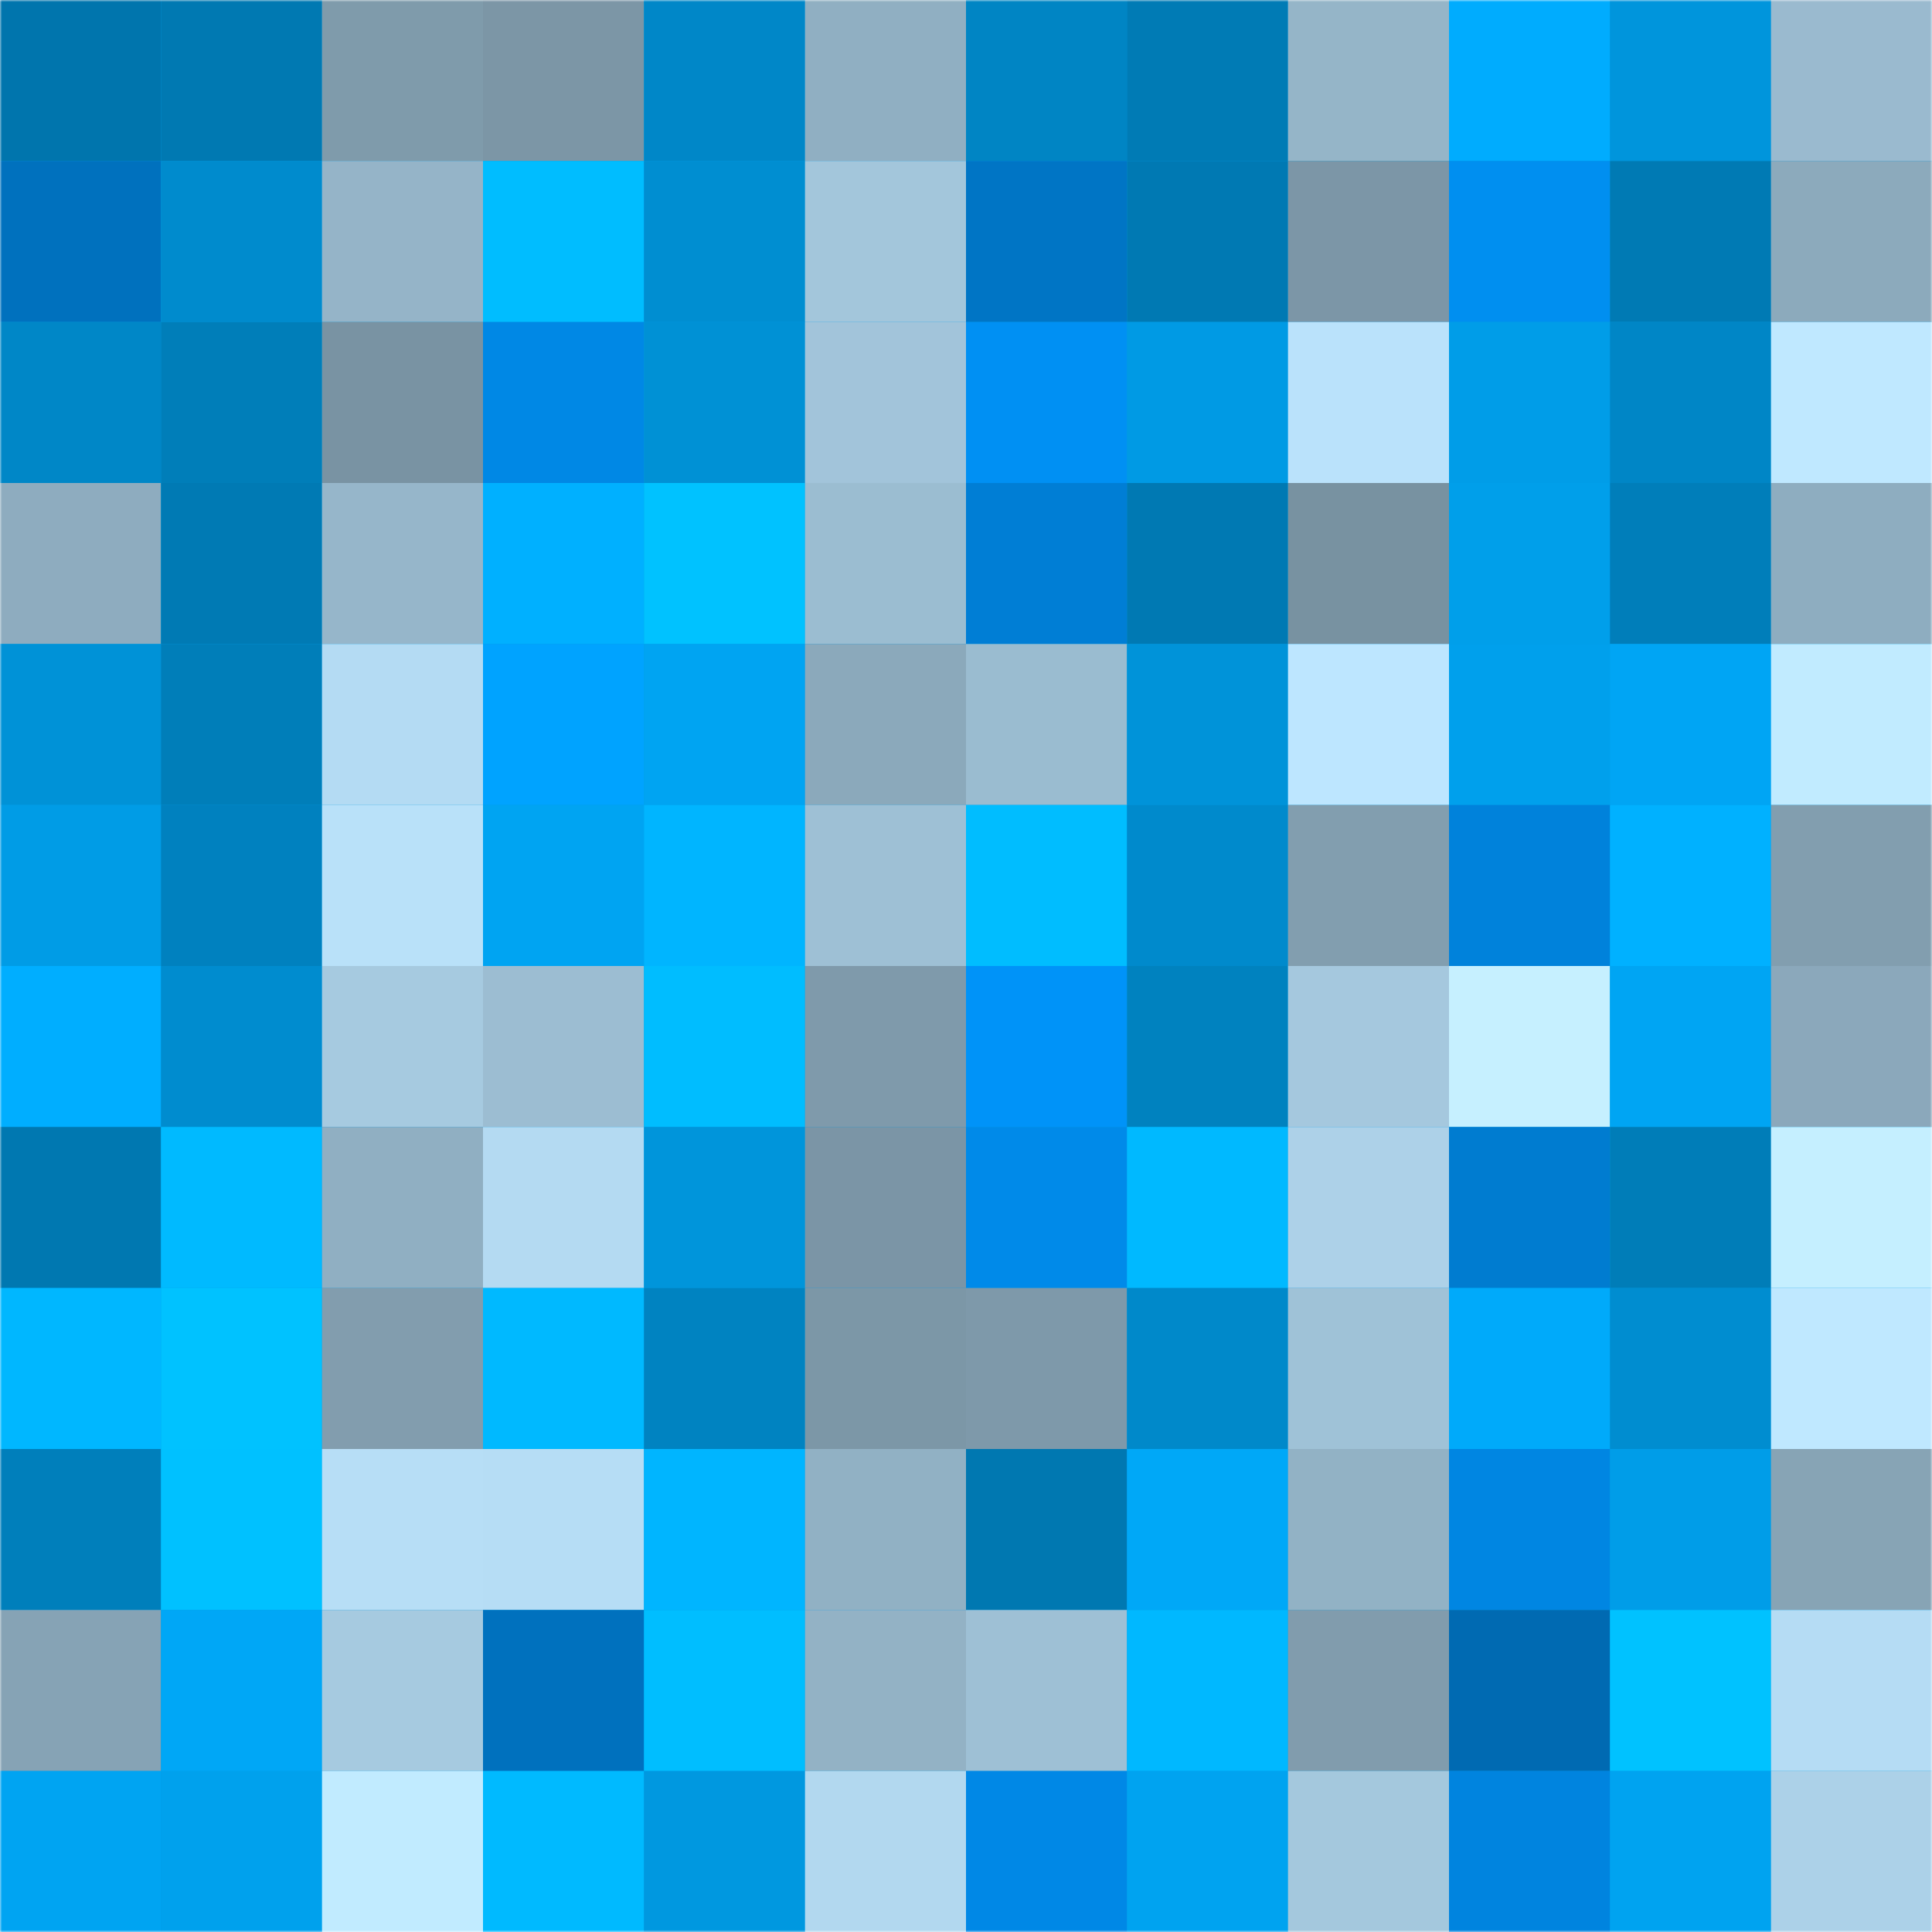 <svg viewBox="0 0 480 480" fill="none" role="img" xmlns="http://www.w3.org/2000/svg" width="240" height="240"><mask id="461062409" maskUnits="userSpaceOnUse" x="0" y="0" width="480" height="480"><rect width="480" height="480" fill="#FFFFFF"></rect></mask><g mask="url(#461062409)"><rect width="480" height="480" fill="#009ce6"></rect><rect x="0" y="0" width="40" height="40" fill="#0075ad"></rect><rect x="40" y="0" width="40" height="40" fill="#0079b2"></rect><rect x="80" y="0" width="40" height="40" fill="#7f9bab"></rect><rect x="120" y="0" width="40" height="40" fill="#7c96a6"></rect><rect x="160" y="0" width="40" height="40" fill="#0087c8"></rect><rect x="200" y="0" width="40" height="40" fill="#90afc2"></rect><rect x="240" y="0" width="40" height="40" fill="#0085c4"></rect><rect x="280" y="0" width="40" height="40" fill="#007bb5"></rect><rect x="320" y="0" width="40" height="40" fill="#95b5c8"></rect><rect x="360" y="0" width="40" height="40" fill="#00acfe"></rect><rect x="400" y="0" width="40" height="40" fill="#0095dc"></rect><rect x="440" y="0" width="40" height="40" fill="#9abacf"></rect><rect x="0" y="40" width="40" height="40" fill="#0071be"></rect><rect x="40" y="40" width="40" height="40" fill="#008bcd"></rect><rect x="80" y="40" width="40" height="40" fill="#95b4c8"></rect><rect x="120" y="40" width="40" height="40" fill="#00bdff"></rect><rect x="160" y="40" width="40" height="40" fill="#008ed1"></rect><rect x="200" y="40" width="40" height="40" fill="#a3c6db"></rect><rect x="240" y="40" width="40" height="40" fill="#0075c5"></rect><rect x="280" y="40" width="40" height="40" fill="#0079b3"></rect><rect x="320" y="40" width="40" height="40" fill="#7c96a7"></rect><rect x="360" y="40" width="40" height="40" fill="#008ff0"></rect><rect x="400" y="40" width="40" height="40" fill="#007ab4"></rect><rect x="440" y="40" width="40" height="40" fill="#8caabc"></rect><rect x="0" y="80" width="40" height="40" fill="#0087c7"></rect><rect x="40" y="80" width="40" height="40" fill="#007eb9"></rect><rect x="80" y="80" width="40" height="40" fill="#7993a3"></rect><rect x="120" y="80" width="40" height="40" fill="#0088e5"></rect><rect x="160" y="80" width="40" height="40" fill="#0091d5"></rect><rect x="200" y="80" width="40" height="40" fill="#a2c4da"></rect><rect x="240" y="80" width="40" height="40" fill="#0090f3"></rect><rect x="280" y="80" width="40" height="40" fill="#009ae4"></rect><rect x="320" y="80" width="40" height="40" fill="#bae2fb"></rect><rect x="360" y="80" width="40" height="40" fill="#009de8"></rect><rect x="400" y="80" width="40" height="40" fill="#0086c6"></rect><rect x="440" y="80" width="40" height="40" fill="#bfe8ff"></rect><rect x="0" y="120" width="40" height="40" fill="#8eacbf"></rect><rect x="40" y="120" width="40" height="40" fill="#007ab4"></rect><rect x="80" y="120" width="40" height="40" fill="#96b6ca"></rect><rect x="120" y="120" width="40" height="40" fill="#00b0ff"></rect><rect x="160" y="120" width="40" height="40" fill="#00c2ff"></rect><rect x="200" y="120" width="40" height="40" fill="#9bbdd1"></rect><rect x="240" y="120" width="40" height="40" fill="#007ed5"></rect><rect x="280" y="120" width="40" height="40" fill="#0079b3"></rect><rect x="320" y="120" width="40" height="40" fill="#7892a1"></rect><rect x="360" y="120" width="40" height="40" fill="#009fea"></rect><rect x="400" y="120" width="40" height="40" fill="#007eba"></rect><rect x="440" y="120" width="40" height="40" fill="#8eadc0"></rect><rect x="0" y="160" width="40" height="40" fill="#0092d7"></rect><rect x="40" y="160" width="40" height="40" fill="#007eb9"></rect><rect x="80" y="160" width="40" height="40" fill="#b4dbf3"></rect><rect x="120" y="160" width="40" height="40" fill="#00a3ff"></rect><rect x="160" y="160" width="40" height="40" fill="#00a4f2"></rect><rect x="200" y="160" width="40" height="40" fill="#8ba9bb"></rect><rect x="240" y="160" width="40" height="40" fill="#9abcd0"></rect><rect x="280" y="160" width="40" height="40" fill="#0093d9"></rect><rect x="320" y="160" width="40" height="40" fill="#bde6ff"></rect><rect x="360" y="160" width="40" height="40" fill="#00a0ec"></rect><rect x="400" y="160" width="40" height="40" fill="#00a5f4"></rect><rect x="440" y="160" width="40" height="40" fill="#c1ebff"></rect><rect x="0" y="200" width="40" height="40" fill="#009ce6"></rect><rect x="40" y="200" width="40" height="40" fill="#0081bf"></rect><rect x="80" y="200" width="40" height="40" fill="#b9e1f9"></rect><rect x="120" y="200" width="40" height="40" fill="#00a4f2"></rect><rect x="160" y="200" width="40" height="40" fill="#00b5ff"></rect><rect x="200" y="200" width="40" height="40" fill="#9ec0d5"></rect><rect x="240" y="200" width="40" height="40" fill="#00bdff"></rect><rect x="280" y="200" width="40" height="40" fill="#008acc"></rect><rect x="320" y="200" width="40" height="40" fill="#829eaf"></rect><rect x="360" y="200" width="40" height="40" fill="#0082db"></rect><rect x="400" y="200" width="40" height="40" fill="#00b1ff"></rect><rect x="440" y="200" width="40" height="40" fill="#829eaf"></rect><rect x="0" y="240" width="40" height="40" fill="#00aeff"></rect><rect x="40" y="240" width="40" height="40" fill="#008ccf"></rect><rect x="80" y="240" width="40" height="40" fill="#a6cae0"></rect><rect x="120" y="240" width="40" height="40" fill="#9cbdd2"></rect><rect x="160" y="240" width="40" height="40" fill="#00bdff"></rect><rect x="200" y="240" width="40" height="40" fill="#7f9aab"></rect><rect x="240" y="240" width="40" height="40" fill="#0093f8"></rect><rect x="280" y="240" width="40" height="40" fill="#0082bf"></rect><rect x="320" y="240" width="40" height="40" fill="#a5c8de"></rect><rect x="360" y="240" width="40" height="40" fill="#c6f0ff"></rect><rect x="400" y="240" width="40" height="40" fill="#00a5f3"></rect><rect x="440" y="240" width="40" height="40" fill="#8ba8bb"></rect><rect x="0" y="280" width="40" height="40" fill="#0078b1"></rect><rect x="40" y="280" width="40" height="40" fill="#00baff"></rect><rect x="80" y="280" width="40" height="40" fill="#90afc2"></rect><rect x="120" y="280" width="40" height="40" fill="#b4daf2"></rect><rect x="160" y="280" width="40" height="40" fill="#0095db"></rect><rect x="200" y="280" width="40" height="40" fill="#7b95a6"></rect><rect x="240" y="280" width="40" height="40" fill="#008ae9"></rect><rect x="280" y="280" width="40" height="40" fill="#00b9ff"></rect><rect x="320" y="280" width="40" height="40" fill="#add1e8"></rect><rect x="360" y="280" width="40" height="40" fill="#007cd0"></rect><rect x="400" y="280" width="40" height="40" fill="#007db8"></rect><rect x="440" y="280" width="40" height="40" fill="#c5efff"></rect><rect x="0" y="320" width="40" height="40" fill="#00b7ff"></rect><rect x="40" y="320" width="40" height="40" fill="#00c2ff"></rect><rect x="80" y="320" width="40" height="40" fill="#829dae"></rect><rect x="120" y="320" width="40" height="40" fill="#00b9ff"></rect><rect x="160" y="320" width="40" height="40" fill="#0083c1"></rect><rect x="200" y="320" width="40" height="40" fill="#7c97a7"></rect><rect x="240" y="320" width="40" height="40" fill="#7e99aa"></rect><rect x="280" y="320" width="40" height="40" fill="#0089ca"></rect><rect x="320" y="320" width="40" height="40" fill="#9fc2d7"></rect><rect x="360" y="320" width="40" height="40" fill="#00aafa"></rect><rect x="400" y="320" width="40" height="40" fill="#008dd0"></rect><rect x="440" y="320" width="40" height="40" fill="#bfe8ff"></rect><rect x="0" y="360" width="40" height="40" fill="#007fbb"></rect><rect x="40" y="360" width="40" height="40" fill="#00c1ff"></rect><rect x="80" y="360" width="40" height="40" fill="#b7def6"></rect><rect x="120" y="360" width="40" height="40" fill="#b6ddf5"></rect><rect x="160" y="360" width="40" height="40" fill="#00b5ff"></rect><rect x="200" y="360" width="40" height="40" fill="#91b1c4"></rect><rect x="240" y="360" width="40" height="40" fill="#0078b1"></rect><rect x="280" y="360" width="40" height="40" fill="#00a8f7"></rect><rect x="320" y="360" width="40" height="40" fill="#92b2c5"></rect><rect x="360" y="360" width="40" height="40" fill="#0086e2"></rect><rect x="400" y="360" width="40" height="40" fill="#009de8"></rect><rect x="440" y="360" width="40" height="40" fill="#87a4b5"></rect><rect x="0" y="400" width="40" height="40" fill="#86a3b5"></rect><rect x="40" y="400" width="40" height="40" fill="#00a7f6"></rect><rect x="80" y="400" width="40" height="40" fill="#a6cae0"></rect><rect x="120" y="400" width="40" height="40" fill="#0071be"></rect><rect x="160" y="400" width="40" height="40" fill="#00beff"></rect><rect x="200" y="400" width="40" height="40" fill="#93b2c5"></rect><rect x="240" y="400" width="40" height="40" fill="#9ec0d5"></rect><rect x="280" y="400" width="40" height="40" fill="#00b8ff"></rect><rect x="320" y="400" width="40" height="40" fill="#819cad"></rect><rect x="360" y="400" width="40" height="40" fill="#006ab2"></rect><rect x="400" y="400" width="40" height="40" fill="#00c2ff"></rect><rect x="440" y="400" width="40" height="40" fill="#b5dcf4"></rect><rect x="0" y="440" width="40" height="40" fill="#00a4f2"></rect><rect x="40" y="440" width="40" height="40" fill="#00a1ed"></rect><rect x="80" y="440" width="40" height="40" fill="#c1ebff"></rect><rect x="120" y="440" width="40" height="40" fill="#00baff"></rect><rect x="160" y="440" width="40" height="40" fill="#0098e0"></rect><rect x="200" y="440" width="40" height="40" fill="#b2d8ef"></rect><rect x="240" y="440" width="40" height="40" fill="#0088e6"></rect><rect x="280" y="440" width="40" height="40" fill="#00a3f0"></rect><rect x="320" y="440" width="40" height="40" fill="#a4c8dd"></rect><rect x="360" y="440" width="40" height="40" fill="#0084df"></rect><rect x="400" y="440" width="40" height="40" fill="#00a3f0"></rect><rect x="440" y="440" width="40" height="40" fill="#acd1e8"></rect></g></svg>